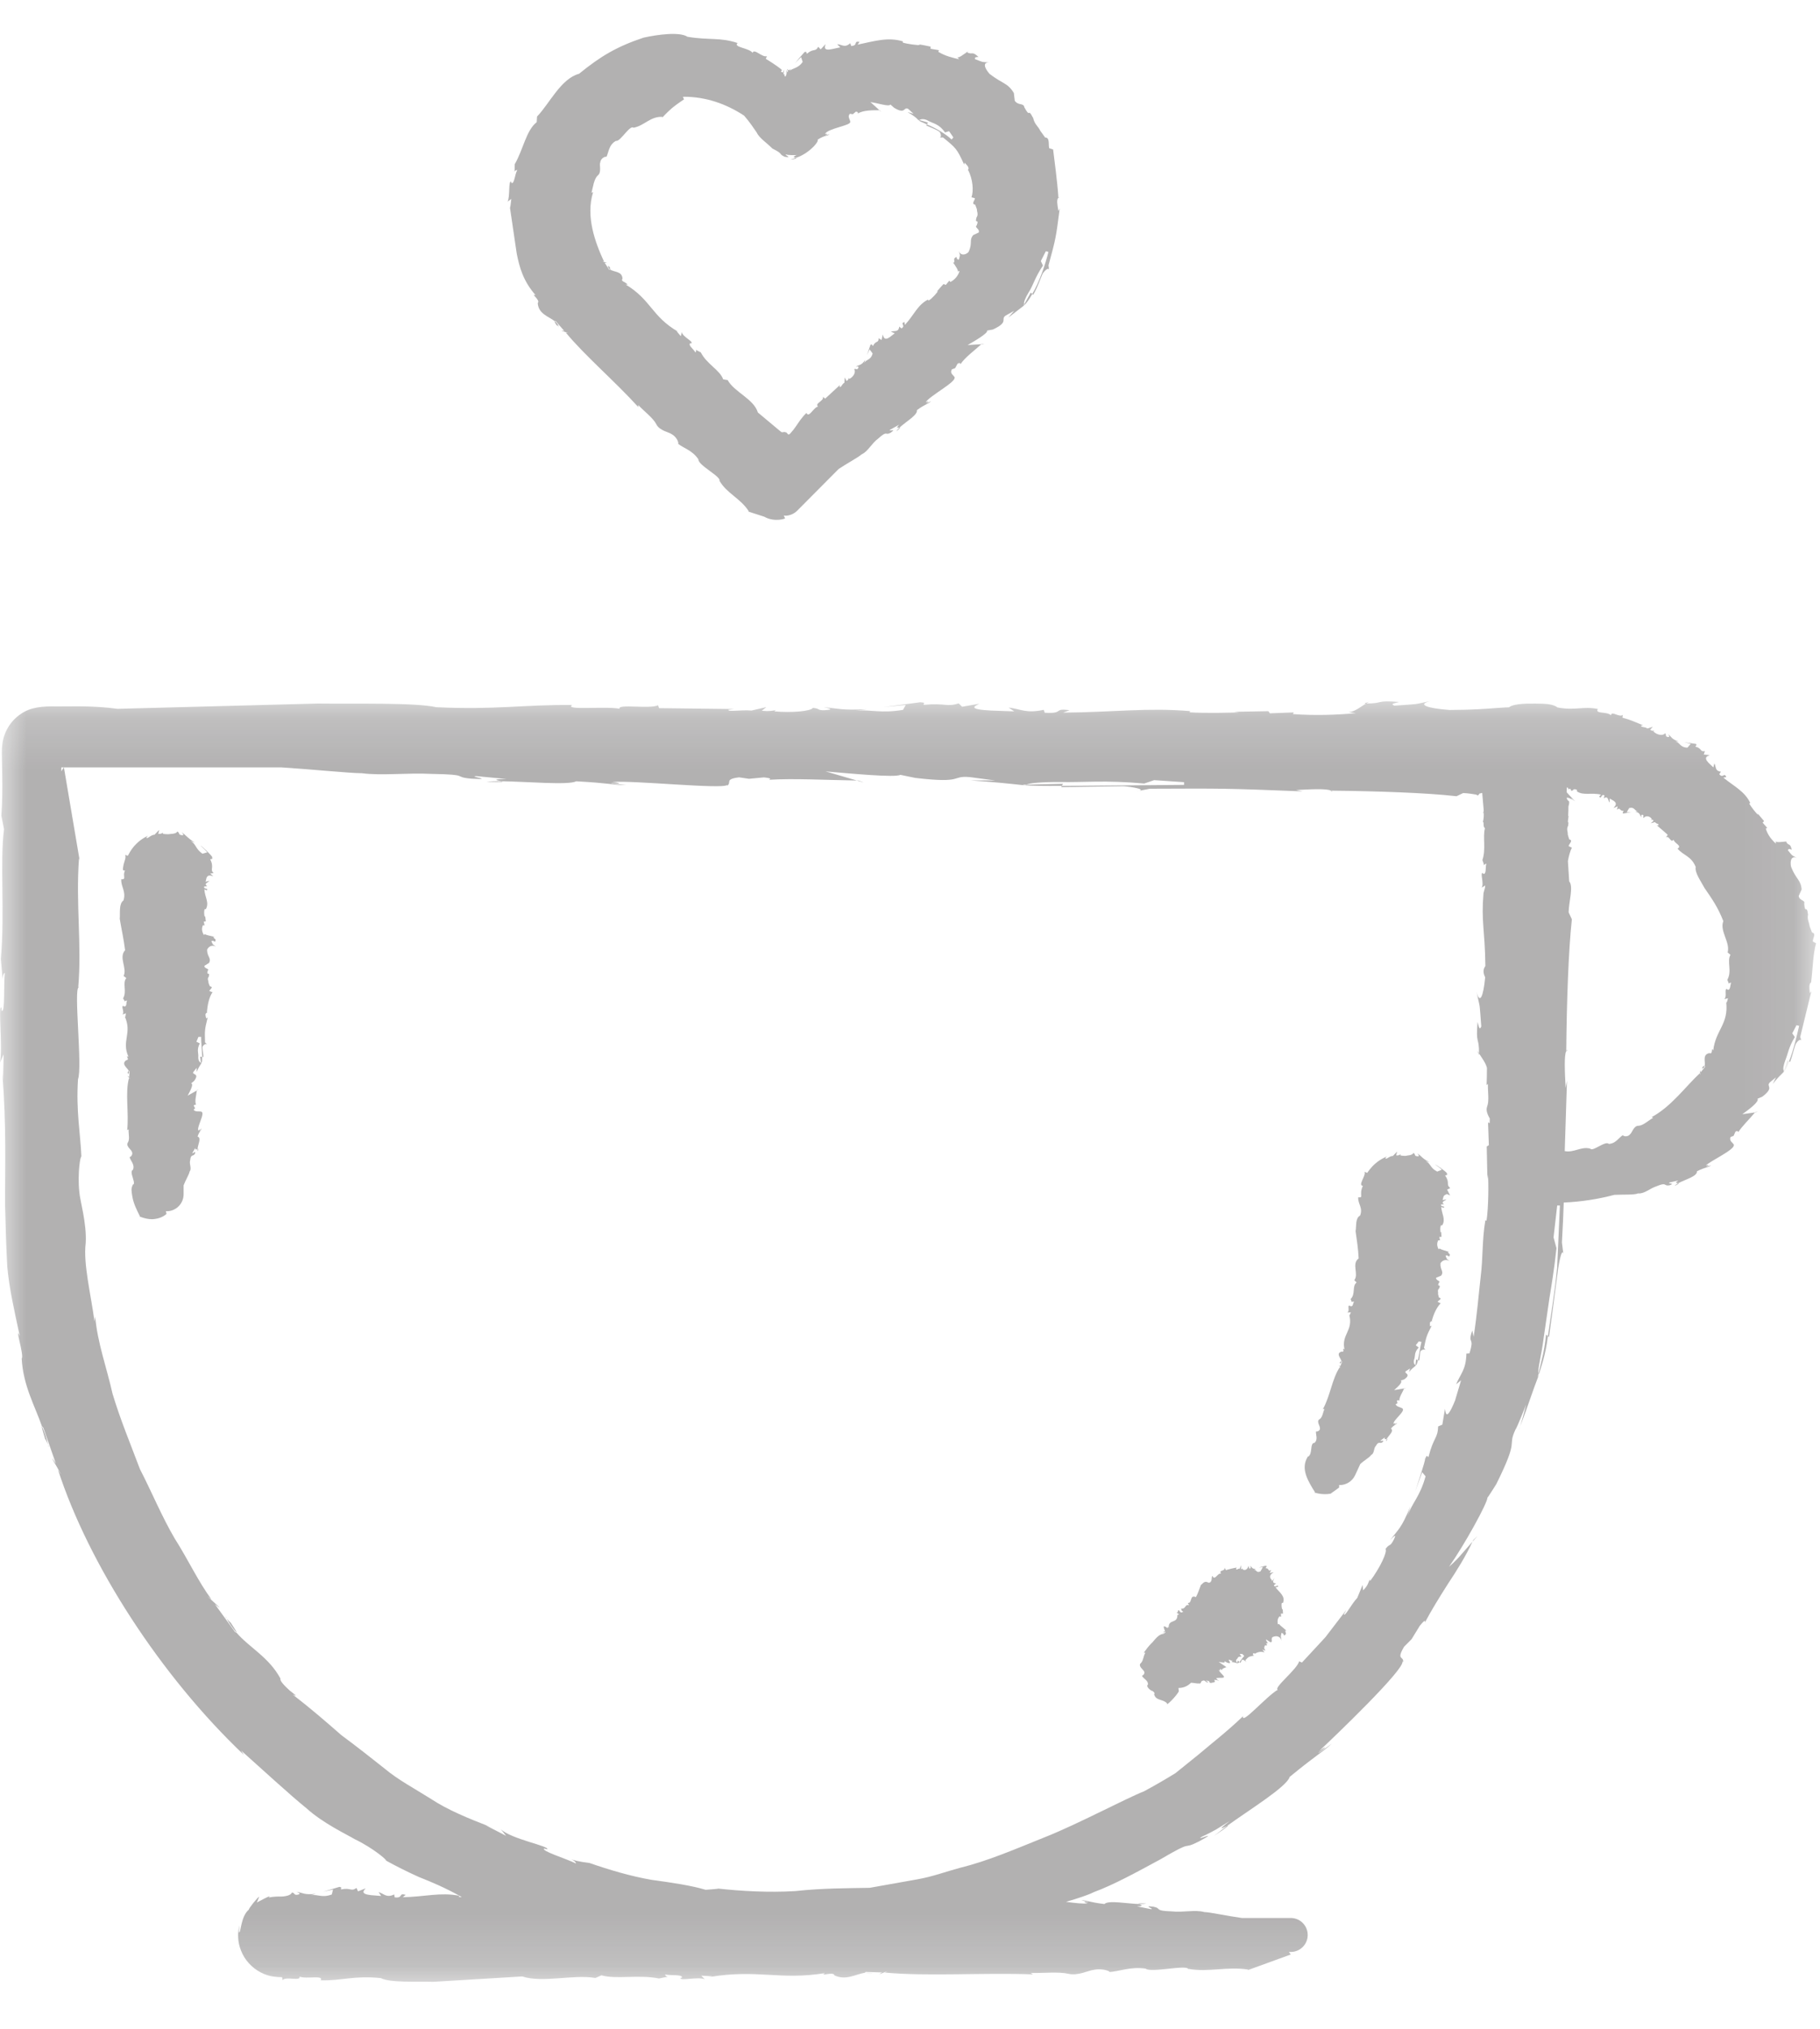<?xml version="1.0" encoding="UTF-8" standalone="no"?>
<svg width="35px" height="39px" viewBox="0 0 35 39" version="1.1" xmlns="http://www.w3.org/2000/svg" xmlns:xlink="http://www.w3.org/1999/xlink">
    <!-- Generator: Sketch 40.2 (33826) - http://www.bohemiancoding.com/sketch -->
    <title>Page 1</title>
    <desc>Created with Sketch.</desc>
    <defs>
        <polygon id="path-1" points="0.466 0.653 1.119 0.653 1.119 0.487 0.466 0.487 0.466 0.653"></polygon>
        <polygon id="path-3" points="0.307 0.653 0.961 0.653 0.961 0.473 0.307 0.473 0.307 0.653"></polygon>
        <polygon id="path-5" points="0.964 0.919 0.964 0.267 0.38 0.267 0.38 0.919 0.964 0.919"></polygon>
        <polygon id="path-7" points="0.311 1.018 0.311 0.365 0.214 0.365 0.214 1.018 0.311 1.018"></polygon>
        <polygon id="path-9" points="0.964 1.215 0.964 0.562 0.343 0.562 0.343 1.215 0.964 1.215"></polygon>
        <polygon id="path-11" points="0 0.182 0 24.805 34.925 24.805 34.925 0.182 8.85122223e-21 0.182"></polygon>
    </defs>
    <g id="Learn-Icons" stroke="none" stroke-width="1" fill="none" fill-rule="evenodd" opacity="0.35">
        <g transform="translate(-343, -100)" id="Page-1">
            <g transform="translate(343, 100)">
                <path d="M18.334,5.063 L18.338,5.058 C18.331,5.046 18.324,5.035 18.32,5.027 L18.334,5.063 Z" id="Fill-1" fill="#221F20"></path>
                <path d="M11.689,5.109 L11.693,5.112 C11.692,5.107 11.692,5.103 11.692,5.097 L11.689,5.109 Z" id="Fill-3" fill="#221F20"></path>
                <path d="M11.692,5.112 C11.694,5.143 11.708,5.166 11.733,5.181 C11.747,5.168 11.714,5.131 11.719,5.112 C11.726,5.137 11.701,5.118 11.692,5.112" id="Fill-5" fill="#221F20"></path>
                <path d="M18.597,3.279 C18.605,3.275 18.611,3.269 18.616,3.264 L18.615,3.261 L18.597,3.279 Z" id="Fill-7" fill="#221F20"></path>
                <path d="M17.846,2.358 C17.847,2.354 17.682,2.309 17.682,2.309 C17.681,2.312 17.676,2.314 17.675,2.318 C17.692,2.338 17.754,2.355 17.825,2.392 L17.846,2.358 Z" id="Fill-9" fill="#221F20"></path>
                <polygon id="Fill-11" fill="#221F20" points="16.92 2.119 16.912 2.119 16.947 2.155"></polygon>
                <path d="M15.307,3.033 C15.266,3.047 15.228,3.058 15.201,3.07 C15.324,3.054 15.325,3.035 15.307,3.033" id="Fill-13" fill="#221F20"></path>
                <path d="M18.583,1 C18.588,1.002 18.59,1.002 18.594,1.004 C18.608,0.997 18.62,0.99 18.629,0.985 L18.583,1 Z" id="Fill-15" fill="#221F20"></path>
                <path d="M10.751,6.28 C10.751,6.28 10.748,6.278 10.746,6.276 C10.747,6.282 10.749,6.286 10.753,6.295 L10.751,6.28 Z" id="Fill-17" fill="#221F20"></path>
                <path d="M10.745,6.276 C10.73,6.233 10.702,6.201 10.668,6.174 C10.652,6.189 10.709,6.246 10.711,6.27 C10.693,6.235 10.732,6.265 10.745,6.276" id="Fill-19" fill="#221F20"></path>
                <path d="M20.379,3.791 C20.369,3.792 20.361,3.796 20.355,3.801 L20.355,3.806 L20.379,3.791 Z" id="Fill-21" fill="#221F20"></path>
                <path d="M19.697,5.851 C19.699,5.855 19.699,5.861 19.702,5.863 C19.73,5.838 19.791,5.761 19.852,5.651 L19.822,5.625 L19.697,5.851 Z" id="Fill-23" fill="#221F20"></path>
                <g id="Group-27" transform="translate(9.143, 0.236)" fill="#221F20">
                    <path d="M5.167,1.987 C5.272,2.106 5.376,2.263 5.407,2.308 C5.455,2.416 5.605,2.511 5.71,2.619 C5.937,2.731 5.818,2.718 5.948,2.778 C6.122,2.808 5.912,2.733 5.982,2.733 C5.98,2.748 6.186,2.751 6.185,2.741 C6.074,2.79 6.138,2.789 6.164,2.797 C6.28,2.764 6.413,2.675 6.506,2.579 C6.555,2.528 6.593,2.474 6.582,2.447 C6.734,2.355 6.753,2.387 6.81,2.345 C6.782,2.347 6.739,2.367 6.728,2.355 C6.8,2.34 6.747,2.328 6.721,2.34 C6.78,2.229 7.224,2.178 7.206,2.107 L7.211,2.122 C7.208,2.054 7.147,2.01 7.201,1.951 L7.257,1.96 L7.317,1.91 C7.37,1.915 7.352,1.939 7.354,1.946 C7.458,1.882 7.629,1.883 7.769,1.883 C7.769,1.883 7.597,1.724 7.594,1.727 C7.731,1.742 7.954,1.823 7.98,1.773 L8.052,1.836 C8.279,1.974 8.228,1.809 8.322,1.857 L8.425,1.951 L8.309,1.919 C8.417,1.983 8.459,2.008 8.529,2.083 L8.531,2.081 C8.526,2.077 8.524,2.073 8.524,2.069 L8.539,2.073 C8.562,2.05 8.631,2.042 8.704,2.084 C8.804,2.141 8.917,2.144 9.03,2.31 L9.107,2.286 C9.11,2.283 9.191,2.407 9.191,2.407 L9.156,2.446 C9.061,2.349 8.841,2.218 8.681,2.156 L8.669,2.176 C8.761,2.215 8.869,2.257 8.924,2.296 C8.947,2.322 8.978,2.417 8.912,2.41 L8.99,2.405 C9.243,2.611 9.258,2.62 9.399,2.929 L9.406,2.89 C9.453,2.939 9.505,2.989 9.473,3.027 C9.565,3.209 9.584,3.425 9.54,3.557 L9.605,3.574 C9.607,3.617 9.527,3.685 9.611,3.698 L9.643,3.785 C9.643,3.842 9.676,3.878 9.639,3.941 L9.639,3.941 L9.638,3.941 L9.63,3.953 L9.635,3.953 C9.595,4.075 9.695,3.957 9.639,4.098 C9.589,4.137 9.706,4.163 9.678,4.234 L9.574,4.282 C9.486,4.386 9.568,4.436 9.481,4.611 C9.41,4.679 9.322,4.671 9.295,4.589 C9.324,4.697 9.324,4.647 9.296,4.757 C9.259,4.751 9.26,4.737 9.248,4.702 C9.164,4.754 9.239,4.765 9.194,4.822 C9.23,4.876 9.29,4.96 9.276,4.983 L9.311,4.972 C9.284,5.059 9.226,5.138 9.133,5.185 L9.114,5.158 L9.045,5.241 C9.045,5.241 9.002,5.225 9.005,5.222 C8.977,5.246 8.871,5.372 8.871,5.372 L8.896,5.363 C8.87,5.396 8.785,5.502 8.715,5.542 L8.701,5.524 C8.497,5.63 8.434,5.823 8.258,6.01 L8.25,5.954 C8.156,5.984 8.283,6.02 8.193,6.078 L8.15,6.042 C8.138,6.159 8.055,6.115 7.991,6.14 L8.064,6.171 L7.968,6.245 C7.859,6.32 7.846,6.236 7.833,6.195 L7.81,6.3 L7.752,6.266 C7.759,6.365 7.697,6.303 7.646,6.413 C7.622,6.403 7.632,6.372 7.597,6.392 L7.529,6.59 L7.58,6.481 L7.638,6.558 C7.605,6.692 7.518,6.664 7.477,6.743 L7.498,6.681 C7.417,6.796 7.383,6.772 7.313,6.813 C7.343,6.808 7.387,6.8 7.356,6.848 C7.332,6.881 7.317,6.841 7.283,6.861 C7.321,6.912 7.275,7.006 7.191,7.048 C7.185,7.041 7.18,7.034 7.18,7.025 C7.171,7.049 7.174,7.069 7.136,7.087 L7.102,7.02 L7.095,7.122 C7.046,7.144 7.029,7.233 7.001,7.195 L7.011,7.164 L6.726,7.427 L6.682,7.392 C6.71,7.473 6.512,7.52 6.59,7.579 C6.501,7.594 6.413,7.809 6.366,7.702 C6.274,7.789 6.221,7.876 6.161,7.963 C6.13,8.007 6.097,8.051 6.056,8.095 C6.044,8.111 6.033,8.116 6.015,8.116 C5.971,8.065 5.967,8.066 5.956,8.077 C5.952,8.073 5.948,8.07 5.944,8.063 C5.937,8.069 5.927,8.072 5.915,8.073 C5.89,8.061 5.919,8.103 5.833,8.029 C5.7,7.917 5.572,7.811 5.431,7.693 C5.354,7.433 4.979,7.303 4.85,7.07 L4.764,7.056 C4.702,6.877 4.447,6.763 4.334,6.538 C4.277,6.512 4.25,6.495 4.239,6.486 C4.245,6.496 4.25,6.514 4.231,6.541 C4.199,6.476 4.08,6.399 4.133,6.36 L4.15,6.367 C4.204,6.329 3.983,6.242 3.969,6.148 L3.949,6.227 L3.866,6.127 L3.9,6.142 C3.388,5.848 3.381,5.527 2.887,5.232 C2.954,5.245 2.919,5.221 2.865,5.187 C2.836,5.174 2.802,5.155 2.828,5.123 C2.821,4.973 2.67,5 2.589,4.944 C2.586,4.947 2.582,4.95 2.573,4.95 L2.486,4.816 C2.625,4.835 2.351,4.771 2.473,4.793 C2.303,4.427 2.117,3.925 2.263,3.457 L2.232,3.471 C2.262,3.357 2.279,3.203 2.354,3.136 C2.431,3.075 2.378,2.927 2.399,2.894 C2.41,2.778 2.545,2.758 2.514,2.79 C2.565,2.697 2.559,2.551 2.702,2.472 C2.788,2.496 2.98,2.137 3.047,2.226 L3.044,2.218 C3.243,2.184 3.369,1.995 3.597,2.011 C3.597,2.011 3.595,2.02 3.59,2.028 C3.59,2.028 3.676,1.932 3.782,1.84 C3.887,1.754 4.012,1.674 4.012,1.674 C4.012,1.674 4.003,1.653 3.99,1.627 C3.998,1.627 4.005,1.624 4.012,1.624 C4.428,1.624 4.819,1.758 5.167,1.987 L5.167,1.987 Z M0.669,3.762 L0.658,3.715 C0.757,4.388 0.758,4.395 0.793,4.632 C0.844,4.895 0.917,5.167 1.157,5.438 C1.044,5.395 1.26,5.538 1.198,5.588 C1.209,5.8 1.412,5.848 1.524,5.938 C1.527,5.935 1.532,5.934 1.542,5.936 L1.708,6.125 C1.527,6.095 1.899,6.189 1.738,6.157 C2.094,6.591 2.683,7.094 3.132,7.589 L3.13,7.549 C3.246,7.673 3.419,7.8 3.48,7.922 C3.54,8.044 3.728,8.074 3.766,8.106 C3.899,8.174 3.924,8.331 3.885,8.285 C4.001,8.383 4.169,8.416 4.288,8.594 C4.276,8.708 4.755,8.939 4.689,9.014 L4.696,9.01 C4.835,9.25 5.1,9.345 5.259,9.596 C5.259,9.596 5.25,9.597 5.238,9.595 C5.238,9.595 5.396,9.646 5.555,9.697 C5.748,9.809 5.974,9.732 5.954,9.727 C5.954,9.727 5.942,9.705 5.929,9.672 C5.938,9.673 5.946,9.678 5.956,9.678 C6.042,9.678 6.125,9.643 6.187,9.582 L6.984,8.78 C7.145,8.671 7.368,8.554 7.425,8.499 C7.549,8.445 7.616,8.289 7.745,8.195 C7.931,8.026 7.874,8.146 7.987,8.081 C8.116,7.987 7.932,8.071 7.975,8.025 L8.147,7.929 C8.073,8.01 8.132,7.985 8.157,7.982 C8.277,7.871 8.51,7.739 8.49,7.648 C8.671,7.518 8.694,7.54 8.763,7.476 C8.731,7.488 8.678,7.523 8.666,7.513 C8.753,7.475 8.689,7.477 8.659,7.497 C8.729,7.377 9.253,7.103 9.211,7.022 L9.223,7.033 C9.199,6.966 9.119,6.958 9.16,6.865 L9.225,6.841 L9.272,6.755 C9.331,6.725 9.322,6.759 9.328,6.764 C9.415,6.634 9.591,6.507 9.729,6.381 L9.465,6.397 C9.602,6.319 9.87,6.162 9.838,6.119 L9.952,6.098 C10.276,5.948 10.084,5.899 10.201,5.828 L10.359,5.739 L10.248,5.869 C10.359,5.784 10.425,5.733 10.559,5.63 L10.559,5.627 C10.551,5.634 10.545,5.637 10.541,5.636 L10.553,5.615 C10.538,5.578 10.574,5.494 10.636,5.389 C10.732,5.241 10.754,5.106 10.914,4.869 L10.873,4.782 L10.969,4.594 L11.019,4.606 C10.971,4.808 10.849,5.185 10.708,5.414 L10.726,5.431 C10.809,5.293 10.865,5.117 10.909,5.022 C10.937,4.979 11.036,4.872 11.034,4.976 L11.021,4.863 C11.163,4.341 11.163,4.338 11.236,3.771 L11.212,3.821 C11.191,3.709 11.171,3.6 11.211,3.565 C11.188,3.226 11.137,2.872 11.109,2.637 L11.034,2.613 C11.016,2.542 11.049,2.404 10.956,2.408 L10.864,2.28 C10.821,2.19 10.757,2.158 10.728,2.043 L10.728,2.043 L10.728,2.042 L10.723,2.02 L10.72,2.024 C10.617,1.821 10.679,2.054 10.556,1.827 C10.54,1.736 10.444,1.8 10.372,1.702 L10.354,1.551 C10.231,1.352 10.143,1.382 9.887,1.184 C9.782,1.065 9.755,0.958 9.882,0.965 C9.713,0.95 9.796,0.972 9.609,0.902 C9.601,0.858 9.621,0.863 9.674,0.859 C9.542,0.735 9.567,0.828 9.45,0.768 C9.387,0.807 9.306,0.879 9.267,0.865 L9.303,0.904 C9.171,0.872 9.033,0.842 8.9,0.759 L8.915,0.731 C8.916,0.727 8.753,0.702 8.753,0.702 L8.753,0.66 C8.753,0.66 8.523,0.611 8.522,0.618 L8.552,0.633 C8.496,0.631 8.317,0.614 8.217,0.582 L8.222,0.56 C7.934,0.472 7.682,0.553 7.35,0.622 L7.387,0.569 C7.262,0.545 7.367,0.641 7.226,0.648 L7.208,0.594 C7.103,0.692 7.049,0.618 6.956,0.614 L7.016,0.674 L6.857,0.708 C6.683,0.746 6.721,0.66 6.733,0.613 L6.639,0.713 L6.592,0.663 C6.539,0.769 6.502,0.687 6.376,0.796 C6.353,0.78 6.383,0.749 6.329,0.765 C6.329,0.765 6.282,0.817 6.236,0.87 C6.192,0.923 6.149,0.977 6.149,0.977 L6.262,0.861 L6.293,0.953 C6.206,1.086 6.075,1.077 6.054,1.125 C6.054,1.125 6.057,1.114 6.053,1.109 C6.057,1.097 6.073,1.077 6.073,1.077 C6.012,1.148 6.017,1.096 5.989,1.091 C5.998,1.107 6.017,1.124 6.006,1.149 C5.997,1.163 5.992,1.118 5.982,1.113 C5.992,1.169 5.978,1.223 5.956,1.238 C5.95,1.231 5.945,1.222 5.941,1.21 C5.942,1.2 5.943,1.19 5.944,1.183 C5.938,1.191 5.932,1.207 5.924,1.179 L5.939,1.103 L5.91,1.163 C5.904,1.133 5.863,1.167 5.884,1.123 L5.897,1.115 C5.897,1.115 5.892,1.11 5.884,1.101 C5.88,1.096 5.876,1.09 5.805,1.039 C5.698,0.963 5.584,0.895 5.584,0.895 L5.605,0.842 C5.524,0.881 5.356,0.684 5.331,0.78 C5.261,0.684 4.95,0.674 5.041,0.591 C4.7,0.477 4.495,0.541 4.078,0.471 C3.927,0.371 3.502,0.428 3.232,0.488 C2.716,0.661 2.41,0.843 1.993,1.182 C1.642,1.277 1.424,1.757 1.185,2.004 L1.178,2.113 C0.977,2.267 0.921,2.634 0.756,2.921 C0.757,3.004 0.754,3.047 0.75,3.065 C0.757,3.051 0.772,3.032 0.805,3.033 C0.755,3.116 0.751,3.305 0.692,3.281 L0.688,3.256 C0.628,3.233 0.67,3.541 0.618,3.64 L0.69,3.588 L0.669,3.762 Z" id="Fill-25"></path>
                </g>
                <polygon id="Fill-28" fill="#221F20" points="18.881 6.61 18.873 6.618 18.931 6.614"></polygon>
                <path d="M17.3,8.218 C17.272,8.244 17.25,8.269 17.239,8.292 C17.32,8.223 17.319,8.215 17.3,8.218" id="Fill-30" fill="#221F20"></path>
                <g id="Group-34" transform="translate(16.328, 37.445)">
                    <mask id="mask-2" fill="white">
                        <use xlink:href="#path-1"></use>
                    </mask>
                    <g id="Clip-33"></g>
                    <path d="M0.476,0.487 C0.476,0.487 0.47,0.488 0.466,0.489 C0.474,0.491 0.479,0.493 0.489,0.497 L0.476,0.487 Z" id="Fill-32" fill="#221F20" mask="url(#mask-2)"></path>
                </g>
                <g id="Group-37" transform="translate(16.328, 37.445)">
                    <mask id="mask-4" fill="white">
                        <use xlink:href="#path-3"></use>
                    </mask>
                    <g id="Clip-36"></g>
                    <path d="M0.466,0.488 C0.413,0.471 0.361,0.47 0.307,0.477 C0.308,0.498 0.409,0.494 0.432,0.509 C0.384,0.5 0.445,0.491 0.466,0.488" id="Fill-35" fill="#221F20" mask="url(#mask-4)"></path>
                </g>
                <path d="M21.906,36.602 C21.961,36.603 22.008,36.601 22.042,36.593 C21.892,36.584 21.885,36.591 21.906,36.602" id="Fill-38" fill="#221F20"></path>
                <path d="M28.444,20.28 L28.444,20.252 C28.431,20.231 28.419,20.212 28.41,20.194 L28.444,20.28 Z" id="Fill-40" fill="#221F20"></path>
                <path d="M28.525,15.64 C28.527,15.629 28.527,15.622 28.529,15.612 C28.521,15.614 28.513,15.609 28.525,15.64" id="Fill-42" fill="#221F20"></path>
                <path d="M4.345,31.096 C4.345,31.096 4.352,31.105 4.358,31.111 C4.35,31.097 4.345,31.085 4.335,31.068 L4.345,31.096 Z" id="Fill-44" fill="#221F20"></path>
                <path d="M4.358,31.112 C4.409,31.21 4.474,31.299 4.547,31.383 C4.563,31.37 4.435,31.204 4.417,31.155 C4.469,31.241 4.386,31.145 4.358,31.112" id="Fill-46" fill="#221F20"></path>
                <path d="M25.62,15.223 C25.618,15.213 25.609,15.205 25.597,15.199 C25.592,15.199 25.585,15.198 25.585,15.198 L25.62,15.223 Z" id="Fill-48" fill="#221F20"></path>
                <path d="M20.421,15.107 L20.442,15.068 L19.736,15.085 C19.731,15.088 19.717,15.092 19.716,15.096 C19.817,15.106 20.082,15.109 20.421,15.107" id="Fill-50" fill="#221F20"></path>
                <path d="M1.565,22.236 C1.566,22.251 1.568,22.265 1.568,22.279 C1.568,22.255 1.567,22.242 1.565,22.236" id="Fill-52" fill="#221F20"></path>
                <polygon id="Fill-54" fill="#221F20" points="16.513 15.005 16.478 15.004 16.611 15.043"></polygon>
                <path d="M9.648,15.018 C9.531,15.017 9.429,15.019 9.356,15.028 C9.678,15.036 9.693,15.029 9.648,15.018" id="Fill-56" fill="#221F20"></path>
                <path d="M26.24,13.523 L26.269,13.523 C26.291,13.51 26.311,13.498 26.331,13.49 L26.24,13.523 Z" id="Fill-58" fill="#221F20"></path>
                <path d="M30.165,15.679 C30.164,15.691 30.163,15.698 30.162,15.709 C30.17,15.707 30.178,15.712 30.165,15.679" id="Fill-60" fill="#221F20"></path>
                <path d="M0.933,27.791 C0.933,27.791 0.927,27.779 0.924,27.771 C0.927,27.788 0.931,27.803 0.935,27.824 L0.933,27.791 Z" id="Fill-62" fill="#221F20"></path>
                <path d="M0.924,27.771 C0.899,27.651 0.858,27.536 0.808,27.422 C0.789,27.429 0.872,27.648 0.877,27.704 C0.848,27.597 0.905,27.727 0.924,27.771" id="Fill-64" fill="#221F20"></path>
                <path d="M30.144,20.18 C30.135,20.182 30.127,20.191 30.12,20.204 C30.12,20.209 30.12,20.216 30.12,20.216 L30.144,20.18 Z" id="Fill-66" fill="#221F20"></path>
                <path d="M29.675,26.029 C29.632,26.213 29.589,26.398 29.589,26.398 C29.591,26.404 29.59,26.419 29.594,26.421 C29.622,26.318 29.727,26.047 29.767,25.684 L29.732,25.655 C29.732,25.655 29.715,25.844 29.675,26.029" id="Fill-68" fill="#221F20"></path>
                <path d="M29.235,27.416 C29.225,27.443 29.219,27.462 29.208,27.49 C29.211,27.49 29.221,27.461 29.235,27.416" id="Fill-70" fill="#221F20"></path>
                <path d="M7.422,35.765 C7.408,35.758 7.394,35.751 7.381,35.744 C7.403,35.757 7.415,35.764 7.422,35.765" id="Fill-72" fill="#221F20"></path>
                <polygon id="Fill-74" fill="#221F20" points="28.334 29.603 28.317 29.636 28.413 29.526"></polygon>
                <path d="M23.596,35.1 C23.505,35.171 23.435,35.224 23.349,35.29 C23.636,35.1 23.64,35.078 23.596,35.1" id="Fill-76" fill="#221F20"></path>
                <path d="M27.849,24.056 L27.849,24.061 C27.861,24.065 27.872,24.069 27.881,24.072 L27.849,24.056 Z" id="Fill-78" fill="#221F20"></path>
                <polygon id="Fill-80" fill="#221F20" points="25.773 26.215 25.773 26.212 25.763 26.216"></polygon>
                <path d="M25.773,26.212 C25.794,26.202 25.801,26.187 25.798,26.169 C25.778,26.163 25.772,26.194 25.756,26.196 C25.769,26.185 25.772,26.206 25.773,26.212" id="Fill-82" fill="#221F20"></path>
                <path d="M27.558,25.4 C27.548,25.398 27.54,25.398 27.533,25.399 L27.533,25.401 L27.558,25.4 Z" id="Fill-84" fill="#221F20"></path>
                <path d="M27.22,26.241 L27.229,26.247 C27.244,26.235 27.257,26.197 27.269,26.147 L27.232,26.134 L27.22,26.241 Z" id="Fill-86" fill="#221F20"></path>
                <path d="M25.269,28.688 C25.269,28.688 25.413,28.744 25.588,28.714 C25.67,28.655 25.752,28.596 25.752,28.596 L25.753,28.545 C25.756,28.545 25.76,28.548 25.763,28.548 C25.883,28.548 25.999,28.481 26.056,28.366 C26.092,28.293 26.124,28.218 26.158,28.145 C26.226,28.079 26.352,28.006 26.367,27.97 C26.437,27.938 26.408,27.848 26.46,27.793 C26.516,27.693 26.535,27.763 26.588,27.723 C26.638,27.665 26.54,27.718 26.549,27.691 L26.632,27.632 C26.617,27.68 26.65,27.664 26.668,27.661 C26.702,27.595 26.815,27.512 26.749,27.461 C26.819,27.38 26.849,27.391 26.868,27.351 C26.849,27.361 26.827,27.383 26.812,27.378 C26.859,27.351 26.811,27.356 26.798,27.369 C26.789,27.3 27.045,27.116 26.966,27.075 L26.981,27.08 C26.925,27.045 26.858,27.046 26.839,26.994 L26.875,26.976 L26.863,26.926 C26.892,26.906 26.903,26.924 26.911,26.927 C26.907,26.851 26.971,26.77 27.003,26.69 L26.81,26.723 C26.87,26.668 26.986,26.569 26.937,26.539 L27.006,26.515 C27.156,26.408 26.987,26.404 27.035,26.359 L27.116,26.307 L27.096,26.375 C27.147,26.315 27.175,26.293 27.231,26.248 L27.229,26.247 C27.225,26.25 27.222,26.252 27.218,26.251 L27.22,26.241 C27.191,26.224 27.18,26.182 27.195,26.134 C27.222,26.065 27.19,25.999 27.283,25.904 L27.226,25.86 L27.285,25.785 L27.336,25.796 C27.313,25.879 27.293,26.039 27.269,26.147 L27.291,26.155 C27.307,26.092 27.303,26.014 27.318,25.973 C27.333,25.956 27.399,25.916 27.424,25.962 L27.384,25.911 C27.43,25.697 27.425,25.695 27.532,25.484 L27.502,25.498 C27.496,25.451 27.489,25.404 27.533,25.399 C27.566,25.266 27.627,25.133 27.705,25.054 L27.647,25.025 C27.655,24.997 27.754,24.967 27.671,24.941 L27.654,24.875 C27.664,24.836 27.634,24.808 27.675,24.768 L27.675,24.768 L27.675,24.767 L27.684,24.76 L27.679,24.76 C27.717,24.674 27.624,24.753 27.672,24.656 C27.72,24.629 27.599,24.61 27.619,24.562 L27.713,24.523 C27.776,24.439 27.69,24.413 27.702,24.283 C27.739,24.223 27.818,24.199 27.88,24.248 C27.805,24.182 27.83,24.217 27.799,24.136 C27.834,24.128 27.839,24.136 27.867,24.156 C27.913,24.091 27.842,24.112 27.849,24.06 C27.788,24.04 27.689,24.015 27.687,23.998 L27.666,24.016 C27.636,23.96 27.625,23.901 27.66,23.841 L27.692,23.845 L27.68,23.777 L27.721,23.776 L27.715,23.68 L27.704,23.693 C27.699,23.67 27.689,23.595 27.711,23.554 L27.734,23.556 C27.808,23.439 27.723,23.332 27.716,23.201 L27.762,23.219 C27.807,23.174 27.691,23.206 27.715,23.152 L27.771,23.15 C27.698,23.101 27.788,23.088 27.816,23.055 L27.742,23.07 L27.758,23.008 C27.771,22.97 27.794,22.973 27.82,22.954 C27.845,22.956 27.871,22.978 27.89,22.978 C27.892,23.001 27.83,22.862 27.828,22.87 L27.889,22.838 C27.799,22.762 27.891,22.74 27.792,22.6 C27.809,22.578 27.84,22.61 27.825,22.554 C27.832,22.54 27.605,22.375 27.601,22.388 C27.602,22.384 27.73,22.481 27.728,22.485 L27.639,22.522 C27.498,22.451 27.518,22.365 27.415,22.322 L27.49,22.343 C27.336,22.26 27.345,22.229 27.255,22.171 C27.28,22.199 27.313,22.239 27.243,22.226 C27.193,22.216 27.227,22.187 27.18,22.163 C27.17,22.193 27.126,22.207 27.067,22.213 C27.033,22.217 27.039,22.221 27.022,22.22 C26.973,22.218 26.963,22.217 26.93,22.211 C26.931,22.202 26.932,22.193 26.939,22.187 C26.912,22.199 26.9,22.217 26.85,22.21 L26.868,22.136 L26.786,22.222 C26.717,22.219 26.655,22.306 26.642,22.26 L26.67,22.232 C26.67,22.232 26.553,22.277 26.458,22.36 C26.361,22.438 26.293,22.547 26.293,22.547 L26.241,22.525 C26.275,22.598 26.106,22.787 26.209,22.796 C26.128,22.971 26.233,23.029 26.12,23.016 C26.109,23.142 26.216,23.214 26.156,23.367 C26.06,23.418 26.087,23.57 26.069,23.668 C26.096,23.863 26.118,23.991 26.128,24.191 C25.986,24.295 26.136,24.493 26.044,24.61 L26.089,24.653 C25.995,24.725 26.075,24.87 25.973,24.974 C25.99,25.007 25.994,25.024 25.994,25.03 C25.998,25.026 26.009,25.019 26.041,25.022 C26.013,25.052 26.028,25.126 25.965,25.108 L25.96,25.099 C25.897,25.081 25.97,25.206 25.906,25.232 L25.979,25.226 L25.953,25.287 L25.944,25.267 C26.035,25.578 25.789,25.65 25.856,25.941 C25.792,25.887 25.88,26.002 25.799,25.983 C25.681,26.018 25.788,26.108 25.798,26.169 C25.802,26.171 25.806,26.172 25.811,26.177 L25.773,26.266 C25.69,26.18 25.836,26.359 25.766,26.281 C25.618,26.497 25.584,26.83 25.441,27.087 L25.471,27.086 C25.439,27.152 25.434,27.25 25.373,27.284 C25.312,27.319 25.387,27.421 25.382,27.443 C25.4,27.518 25.294,27.53 25.309,27.509 C25.295,27.572 25.356,27.67 25.277,27.738 C25.23,27.733 25.222,27.8 25.215,27.864 C25.211,27.895 25.205,27.929 25.2,27.944 C25.183,27.983 25.166,28.005 25.142,27.999 L25.149,28.004 C25.002,28.237 25.161,28.479 25.289,28.688 C25.289,28.688 25.28,28.69 25.269,28.688" id="Fill-88" fill="#221F20"></path>
                <polygon id="Fill-90" fill="#221F20" points="27.006 26.685 27.004 26.69 27.046 26.683"></polygon>
                <path d="M26.667,27.661 C26.66,27.677 26.656,27.692 26.659,27.705 C26.686,27.664 26.681,27.659 26.667,27.661" id="Fill-92" fill="#221F20"></path>
                <path d="M4.106,18.001 L4.106,18.006 C4.119,18.009 4.131,18.013 4.139,18.015 L4.106,18.001 Z" id="Fill-94" fill="#221F20"></path>
                <polygon id="Fill-96" fill="#221F20" points="2.468 20.647 2.467 20.643 2.459 20.651"></polygon>
                <path d="M2.467,20.643 C2.485,20.625 2.486,20.606 2.478,20.587 C2.458,20.588 2.461,20.623 2.446,20.631 C2.455,20.615 2.465,20.636 2.467,20.643" id="Fill-98" fill="#221F20"></path>
                <path d="M4.004,19.465 C3.994,19.465 3.986,19.467 3.979,19.469 L3.979,19.471 L4.004,19.465 Z" id="Fill-100" fill="#221F20"></path>
                <path d="M3.865,20.429 L3.876,20.432 C3.887,20.416 3.889,20.372 3.888,20.317 L3.849,20.313 L3.865,20.429 Z" id="Fill-102" fill="#221F20"></path>
                <path d="M2.303,17.664 C2.341,17.89 2.376,18.035 2.406,18.266 C2.277,18.405 2.45,18.612 2.377,18.761 L2.429,18.802 C2.347,18.902 2.447,19.053 2.367,19.193 C2.39,19.227 2.397,19.244 2.399,19.252 C2.401,19.246 2.411,19.236 2.443,19.233 C2.42,19.273 2.449,19.354 2.384,19.348 L2.377,19.338 C2.313,19.332 2.408,19.458 2.352,19.503 L2.421,19.479 L2.409,19.554 L2.396,19.533 C2.55,19.861 2.33,20.009 2.471,20.315 C2.395,20.275 2.51,20.376 2.428,20.38 C2.323,20.458 2.45,20.524 2.478,20.588 C2.482,20.588 2.487,20.588 2.493,20.592 L2.484,20.703 C2.379,20.637 2.571,20.783 2.481,20.722 C2.403,21.011 2.482,21.389 2.446,21.724 L2.473,21.71 C2.468,21.795 2.501,21.9 2.458,21.965 C2.415,22.03 2.527,22.106 2.531,22.131 C2.577,22.201 2.485,22.266 2.49,22.235 C2.503,22.311 2.599,22.382 2.557,22.487 C2.468,22.523 2.644,22.773 2.544,22.776 L2.553,22.778 C2.518,22.853 2.528,22.891 2.544,22.996 C2.566,23.131 2.625,23.25 2.691,23.382 C2.691,23.382 2.682,23.383 2.671,23.379 C2.671,23.379 2.832,23.455 2.974,23.433 C3.122,23.418 3.209,23.331 3.202,23.333 C3.202,23.333 3.197,23.312 3.19,23.281 C3.196,23.281 3.199,23.284 3.205,23.284 C3.385,23.284 3.531,23.138 3.531,22.957 L3.531,22.786 C3.567,22.689 3.643,22.564 3.645,22.523 C3.695,22.46 3.633,22.382 3.657,22.303 C3.67,22.177 3.715,22.24 3.749,22.177 C3.774,22.098 3.703,22.193 3.7,22.162 L3.755,22.068 C3.76,22.122 3.783,22.092 3.799,22.083 C3.806,22.001 3.878,21.872 3.799,21.848 C3.837,21.737 3.868,21.737 3.872,21.69 C3.858,21.706 3.845,21.737 3.829,21.737 C3.864,21.694 3.821,21.716 3.813,21.735 C3.779,21.667 3.956,21.386 3.87,21.372 L3.885,21.372 C3.821,21.356 3.759,21.381 3.723,21.334 L3.752,21.303 L3.725,21.256 C3.745,21.224 3.762,21.24 3.77,21.24 C3.74,21.163 3.776,21.056 3.785,20.963 L3.609,21.062 C3.649,20.983 3.732,20.842 3.676,20.826 L3.734,20.778 C3.847,20.622 3.685,20.669 3.719,20.606 L3.783,20.527 L3.783,20.606 C3.815,20.527 3.836,20.496 3.878,20.433 L3.876,20.432 C3.873,20.436 3.87,20.44 3.866,20.44 L3.865,20.429 C3.833,20.419 3.811,20.378 3.813,20.323 C3.822,20.244 3.775,20.183 3.843,20.057 L3.777,20.026 L3.816,19.932 L3.868,19.932 C3.866,20.024 3.885,20.198 3.888,20.317 L3.912,20.319 C3.912,20.248 3.889,20.168 3.894,20.122 C3.904,20.099 3.958,20.041 3.994,20.083 L3.943,20.039 C3.937,19.804 3.934,19.803 3.994,19.558 L3.967,19.579 C3.952,19.53 3.937,19.482 3.979,19.468 C3.988,19.321 4.021,19.169 4.087,19.073 L4.026,19.052 C4.029,19.021 4.122,18.974 4.035,18.959 L4.009,18.892 C4.013,18.85 3.978,18.824 4.013,18.776 L4.013,18.776 L4.013,18.776 L4.021,18.766 L4.016,18.767 C4.043,18.67 3.96,18.768 3.996,18.657 C4.039,18.622 3.918,18.619 3.932,18.565 L4.02,18.511 C4.071,18.414 3.982,18.397 3.982,18.256 C4.013,18.189 4.088,18.156 4.156,18.2 C4.075,18.139 4.103,18.172 4.064,18.091 C4.098,18.078 4.104,18.087 4.134,18.105 C4.173,18.033 4.104,18.06 4.106,18.005 C4.043,17.99 3.943,17.971 3.939,17.954 L3.92,17.975 C3.887,17.917 3.871,17.853 3.902,17.786 L3.934,17.789 L3.918,17.717 L3.958,17.712 L3.946,17.61 L3.935,17.624 C3.93,17.6 3.916,17.521 3.937,17.476 L3.959,17.477 C4.029,17.35 3.938,17.245 3.93,17.096 L3.976,17.116 C4.021,17.065 3.906,17.102 3.928,17.041 L3.985,17.038 C3.911,16.984 4,16.969 4.028,16.932 L3.954,16.95 L3.97,16.881 C3.994,16.804 4.063,16.834 4.101,16.845 L4.043,16.793 L4.109,16.783 C4.028,16.713 4.126,16.684 4.043,16.521 C4.061,16.499 4.09,16.54 4.08,16.477 C4.089,16.462 3.867,16.246 3.86,16.261 C3.862,16.257 3.99,16.381 3.986,16.385 L3.892,16.411 C3.752,16.311 3.774,16.225 3.665,16.167 L3.744,16.197 C3.584,16.091 3.589,16.065 3.492,15.997 C3.52,16.027 3.555,16.07 3.479,16.052 C3.424,16.038 3.461,16.01 3.41,15.984 C3.395,16.014 3.356,16.027 3.288,16.031 C3.245,16.033 3.25,16.038 3.233,16.037 C3.181,16.035 3.167,16.034 3.132,16.029 C3.132,16.02 3.134,16.01 3.142,16.005 C3.111,16.017 3.098,16.035 3.043,16.03 L3.062,15.955 C3.059,15.953 2.972,16.046 2.972,16.046 C2.895,16.048 2.829,16.143 2.815,16.098 L2.844,16.066 C2.844,16.066 2.717,16.123 2.62,16.223 C2.519,16.32 2.46,16.45 2.46,16.45 L2.405,16.435 C2.429,16.479 2.396,16.544 2.377,16.619 C2.355,16.73 2.358,16.736 2.405,16.735 C2.349,16.825 2.441,16.915 2.332,16.901 C2.323,17.049 2.428,17.129 2.375,17.309 C2.283,17.373 2.313,17.548 2.303,17.664" id="Fill-104" fill="#221F20"></path>
                <polygon id="Fill-106" fill="#221F20" points="3.785 20.957 3.785 20.963 3.823 20.942"></polygon>
                <path d="M3.799,22.082 C3.798,22.101 3.8,22.118 3.808,22.13 C3.817,22.077 3.81,22.075 3.799,22.082" id="Fill-108" fill="#221F20"></path>
                <path d="M24.728,31.33 C24.726,31.334 24.726,31.335 24.726,31.335 C24.735,31.345 24.743,31.353 24.75,31.36 L24.728,31.33 Z" id="Fill-110" fill="#221F20"></path>
                <path d="M22.382,31.378 L22.382,31.376 C22.382,31.376 22.378,31.375 22.374,31.373 L22.382,31.378 Z" id="Fill-112" fill="#221F20"></path>
                <path d="M22.382,31.377 C22.4,31.385 22.406,31.381 22.405,31.37 C22.391,31.355 22.383,31.367 22.371,31.358 C22.382,31.361 22.382,31.373 22.382,31.377" id="Fill-114" fill="#221F20"></path>
                <path d="M24.151,31.808 C24.144,31.801 24.138,31.796 24.133,31.791 L24.133,31.791 L24.151,31.808 Z" id="Fill-116" fill="#221F20"></path>
                <path d="M23.788,31.963 L23.794,31.972 C23.807,31.976 23.82,31.966 23.835,31.95 L23.808,31.921 L23.788,31.963 Z" id="Fill-118" fill="#221F20"></path>
                <path d="M21.958,32.206 C21.98,32.272 22.084,32.298 22.076,32.383 C22.037,32.408 22.089,32.465 22.139,32.499 C22.164,32.499 22.231,32.55 22.188,32.574 L22.195,32.569 C22.224,32.699 22.374,32.658 22.448,32.75 C22.448,32.75 22.442,32.756 22.437,32.761 C22.46,32.778 22.704,32.509 22.667,32.497 C22.667,32.497 22.665,32.477 22.663,32.447 C22.665,32.447 22.666,32.448 22.668,32.448 C22.742,32.448 22.815,32.424 22.876,32.373 C22.886,32.366 22.895,32.356 22.905,32.348 C22.956,32.349 23.042,32.369 23.054,32.36 C23.107,32.379 23.085,32.314 23.124,32.311 C23.168,32.287 23.182,32.336 23.222,32.343 C23.261,32.341 23.186,32.315 23.193,32.304 L23.257,32.319 C23.245,32.337 23.27,32.346 23.284,32.354 C23.31,32.338 23.396,32.356 23.349,32.292 C23.405,32.291 23.427,32.313 23.443,32.304 C23.429,32.297 23.411,32.296 23.4,32.285 C23.436,32.298 23.4,32.273 23.389,32.272 C23.384,32.23 23.585,32.283 23.529,32.217 L23.54,32.228 C23.5,32.178 23.45,32.139 23.438,32.101 L23.467,32.114 L23.461,32.081 C23.484,32.088 23.492,32.104 23.497,32.11 C23.498,32.069 23.552,32.065 23.584,32.047 L23.435,31.946 C23.485,31.955 23.581,31.977 23.547,31.932 L23.6,31.962 C23.722,32.001 23.597,31.898 23.638,31.905 L23.704,31.931 L23.681,31.95 C23.726,31.953 23.749,31.96 23.796,31.974 L23.794,31.972 C23.794,31.972 23.788,31.97 23.786,31.967 L23.788,31.963 C23.768,31.938 23.764,31.911 23.781,31.898 C23.809,31.883 23.794,31.833 23.875,31.849 L23.839,31.793 L23.892,31.796 L23.928,31.834 C23.9,31.856 23.865,31.916 23.835,31.95 L23.85,31.968 C23.87,31.949 23.876,31.911 23.893,31.903 C23.906,31.904 23.96,31.928 23.973,31.965 L23.949,31.916 C24.01,31.849 24.009,31.847 24.118,31.825 L24.094,31.811 C24.097,31.788 24.1,31.764 24.133,31.791 C24.18,31.758 24.245,31.742 24.317,31.764 L24.28,31.713 C24.291,31.708 24.368,31.762 24.314,31.696 L24.313,31.659 C24.328,31.651 24.311,31.619 24.349,31.632 L24.349,31.632 L24.349,31.632 L24.357,31.634 L24.353,31.631 C24.398,31.625 24.314,31.591 24.37,31.588 C24.41,31.61 24.326,31.521 24.351,31.517 L24.427,31.567 C24.489,31.577 24.432,31.508 24.471,31.471 C24.555,31.432 24.622,31.461 24.647,31.538 C24.626,31.434 24.628,31.482 24.644,31.39 C24.679,31.398 24.681,31.409 24.694,31.442 C24.771,31.396 24.696,31.384 24.726,31.335 C24.678,31.29 24.596,31.232 24.598,31.217 L24.573,31.225 C24.564,31.166 24.564,31.117 24.607,31.071 L24.637,31.08 L24.633,31.018 L24.673,31.019 L24.668,30.929 L24.656,30.941 C24.652,30.919 24.637,30.854 24.651,30.814 L24.673,30.812 C24.724,30.683 24.602,30.61 24.529,30.514 L24.577,30.504 C24.588,30.439 24.515,30.535 24.498,30.474 L24.54,30.437 C24.443,30.435 24.496,30.363 24.509,30.337 L24.462,30.394 C24.453,30.386 24.472,30.38 24.436,30.347 C24.399,30.285 24.46,30.246 24.494,30.224 L24.417,30.238 L24.447,30.179 C24.372,30.221 24.421,30.145 24.338,30.146 C24.345,30.122 24.368,30.118 24.351,30.097 C24.349,30.093 24.208,30.132 24.21,30.135 L24.287,30.123 L24.241,30.206 C24.157,30.249 24.166,30.166 24.114,30.179 L24.151,30.16 C24.074,30.162 24.079,30.126 24.039,30.097 C24.05,30.116 24.065,30.145 24.033,30.153 C24.011,30.155 24.026,30.118 24.006,30.106 C23.993,30.168 23.944,30.197 23.898,30.169 C23.899,30.16 23.899,30.151 23.902,30.145 C23.89,30.156 23.886,30.172 23.864,30.159 L23.871,30.088 L23.836,30.159 C23.806,30.142 23.777,30.201 23.771,30.153 L23.785,30.136 C23.784,30.128 23.576,30.177 23.577,30.185 L23.55,30.136 C23.565,30.213 23.426,30.172 23.484,30.251 C23.421,30.223 23.359,30.401 23.317,30.294 C23.289,30.311 23.325,30.42 23.243,30.426 C23.161,30.375 23.133,30.444 23.095,30.467 C23.059,30.555 23.043,30.619 22.999,30.702 C22.871,30.646 22.934,30.826 22.842,30.813 L22.866,30.86 C22.782,30.828 22.809,30.94 22.715,30.92 C22.721,30.945 22.721,30.955 22.721,30.958 C22.724,30.958 22.734,30.963 22.757,30.986 C22.73,30.98 22.727,31.022 22.684,30.973 L22.682,30.965 C22.639,30.917 22.67,31.02 22.619,30.991 L22.674,31.035 L22.644,31.046 L22.641,31.031 C22.657,31.229 22.463,31.109 22.476,31.292 C22.435,31.227 22.486,31.337 22.428,31.279 C22.334,31.224 22.404,31.333 22.405,31.37 L22.414,31.382 L22.377,31.404 C22.323,31.311 22.415,31.488 22.37,31.408 C22.303,31.418 22.257,31.462 22.213,31.512 L22.18,31.55 C22.18,31.55 22.152,31.578 22.18,31.554 L22.139,31.593 C22.086,31.648 22.039,31.709 21.996,31.77 L22.026,31.772 C21.985,31.836 21.988,31.93 21.936,31.974 C21.882,32.026 21.99,32.103 21.994,32.119 C22.041,32.171 21.956,32.23 21.958,32.206" id="Fill-120" fill="#221F20"></path>
                <polygon id="Fill-122" fill="#221F20" points="23.586 32.046 23.584 32.047 23.617 32.069"></polygon>
                <path d="M30.247,15.356 L30.247,15.357 C30.26,15.37 30.271,15.381 30.28,15.39 L30.247,15.356 Z" id="Fill-124" fill="#221F20"></path>
                <path d="M32.734,20.548 L32.736,20.544 C32.732,20.546 32.729,20.546 32.723,20.548 L32.734,20.548 Z" id="Fill-126" fill="#221F20"></path>
                <path d="M32.736,20.544 C32.763,20.535 32.776,20.515 32.782,20.491 C32.765,20.48 32.744,20.519 32.727,20.52 C32.745,20.507 32.739,20.535 32.736,20.544" id="Fill-128" fill="#221F20"></path>
                <g id="Group-132" transform="translate(33.961, 15.903)">
                    <mask id="mask-6" fill="white">
                        <use xlink:href="#path-5"></use>
                    </mask>
                    <g id="Clip-131"></g>
                    <path d="M0.38,0.267 L0.385,0.274 C0.4,0.274 0.413,0.274 0.423,0.274 L0.38,0.267 Z" id="Fill-130" fill="#221F20" mask="url(#mask-6)"></path>
                </g>
                <g id="Group-135" transform="translate(34.615, 18.514)">
                    <mask id="mask-8" fill="white">
                        <use xlink:href="#path-7"></use>
                    </mask>
                    <g id="Clip-134"></g>
                    <path d="M0.239,0.365 C0.229,0.365 0.221,0.368 0.214,0.371 L0.214,0.375 L0.239,0.365 Z" id="Fill-133" fill="#221F20" mask="url(#mask-8)"></path>
                </g>
                <g id="Group-138" transform="translate(33.961, 19.82)">
                    <mask id="mask-10" fill="white">
                        <use xlink:href="#path-9"></use>
                    </mask>
                    <g id="Clip-137"></g>
                    <path d="M0.343,0.763 C0.346,0.766 0.347,0.771 0.351,0.773 C0.374,0.75 0.412,0.68 0.444,0.582 L0.41,0.562 C0.41,0.562 0.348,0.765 0.343,0.763" id="Fill-136" fill="#221F20" mask="url(#mask-10)"></path>
                </g>
                <g id="Group-141" transform="translate(0, 13.292)">
                    <mask id="mask-12" fill="white">
                        <use xlink:href="#path-11"></use>
                    </mask>
                    <g id="Clip-140"></g>
                    <path d="M5.406,1.459 C5.988,1.496 6.719,1.571 6.959,1.572 C7.344,1.622 7.821,1.561 8.301,1.585 C9.067,1.598 8.684,1.643 9.069,1.677 C9.549,1.702 8.972,1.63 9.164,1.628 L9.739,1.683 C9.405,1.688 9.586,1.711 9.648,1.726 C10.145,1.733 10.928,1.805 11.082,1.727 C11.752,1.764 11.754,1.796 12.041,1.8 C11.945,1.786 11.754,1.773 11.752,1.756 C12.021,1.792 11.881,1.748 11.771,1.74 C12.18,1.706 13.897,1.884 13.983,1.798 L13.983,1.813 C14.079,1.749 13.926,1.687 14.212,1.651 L14.403,1.679 L14.691,1.652 C14.883,1.673 14.789,1.69 14.789,1.698 C15.257,1.668 15.911,1.704 16.478,1.712 L15.877,1.537 C16.356,1.578 17.219,1.66 17.315,1.603 L17.602,1.662 C18.562,1.775 18.272,1.613 18.655,1.647 L19.137,1.711 L18.658,1.71 C19.137,1.743 19.329,1.764 19.712,1.805 L19.716,1.804 C19.69,1.801 19.673,1.798 19.669,1.794 L19.736,1.792 C19.794,1.76 20.044,1.739 20.383,1.741 C20.862,1.75 21.238,1.702 22.004,1.77 L22.195,1.705 L22.77,1.744 L22.77,1.796 C22.208,1.801 21.143,1.809 20.421,1.816 L20.409,1.839 C20.832,1.833 21.326,1.826 21.61,1.822 C21.749,1.832 22.104,1.886 21.846,1.922 L22.111,1.87 C23.546,1.864 23.555,1.862 25.052,1.921 L24.922,1.895 C25.218,1.879 25.514,1.864 25.597,1.907 C26.496,1.916 27.426,1.948 28.01,2.014 L28.138,1.953 C28.185,1.954 28.238,1.96 28.293,1.968 C28.351,1.976 28.413,1.986 28.402,1.991 C28.416,2.004 28.422,2.006 28.453,1.963 L28.504,1.95 C28.511,2.06 28.526,2.174 28.533,2.283 C28.532,2.296 28.531,2.307 28.529,2.32 L28.533,2.317 C28.536,2.383 28.535,2.447 28.518,2.505 L28.529,2.52 C28.531,2.635 28.546,2.601 28.556,2.633 C28.512,2.801 28.58,3.028 28.508,3.241 C28.531,3.3 28.538,3.33 28.539,3.344 C28.542,3.333 28.552,3.317 28.584,3.311 C28.561,3.379 28.59,3.517 28.525,3.507 L28.518,3.49 C28.453,3.48 28.548,3.696 28.492,3.772 L28.562,3.73 L28.558,3.77 L28.541,3.835 L28.537,3.824 C28.539,3.831 28.538,3.835 28.539,3.841 L28.529,3.877 C28.482,4.432 28.556,4.565 28.565,5.278 C28.509,5.356 28.529,5.427 28.561,5.495 C28.527,5.862 28.457,6.029 28.394,5.77 C28.475,6.146 28.447,5.941 28.486,6.44 C28.452,6.516 28.445,6.464 28.415,6.353 C28.377,6.796 28.445,6.627 28.443,6.96 C28.498,7.045 28.572,7.141 28.595,7.236 C28.594,7.348 28.594,7.46 28.588,7.569 L28.614,7.543 C28.609,7.689 28.642,7.87 28.599,7.979 C28.567,8.06 28.618,8.151 28.65,8.211 C28.648,8.241 28.65,8.269 28.647,8.299 L28.616,8.284 L28.632,8.721 L28.591,8.748 L28.604,9.373 L28.615,9.288 C28.627,9.438 28.627,9.912 28.587,10.175 L28.565,10.164 C28.501,10.538 28.52,10.882 28.476,11.239 C28.435,11.595 28.406,11.972 28.339,12.408 C28.342,12.409 28.313,12.285 28.313,12.285 C28.213,12.57 28.367,12.38 28.259,12.724 L28.2,12.728 C28.192,13.05 28.083,13.119 28.002,13.32 L28.098,13.241 L27.981,13.633 C27.81,14.05 27.801,13.863 27.788,13.79 L27.737,14.095 L27.656,14.129 C27.65,14.363 27.568,14.332 27.472,14.712 C27.439,14.732 27.459,14.635 27.404,14.755 C27.422,14.761 27.217,15.373 27.217,15.373 L27.349,15.008 L27.415,15.088 C27.304,15.484 27.166,15.58 27.065,15.853 L27.126,15.659 C26.946,16.099 26.893,16.1 26.734,16.315 C26.792,16.253 26.881,16.158 26.792,16.328 C26.724,16.45 26.724,16.376 26.645,16.484 C26.684,16.543 26.535,16.852 26.349,17.1 C26.344,17.091 26.34,17.081 26.345,17.061 C26.312,17.133 26.311,17.182 26.214,17.28 L26.204,17.176 L26.101,17.425 C25.98,17.554 25.867,17.789 25.843,17.742 L25.892,17.654 C25.892,17.654 25.69,17.918 25.488,18.181 L25.037,18.668 L24.983,18.644 C24.95,18.792 24.481,19.159 24.573,19.19 C24.351,19.319 23.868,19.879 23.905,19.699 C23.591,20 23.325,20.201 23.051,20.434 C22.904,20.553 22.759,20.669 22.606,20.793 C22.43,20.902 22.233,21.017 22,21.143 C21.644,21.283 20.741,21.767 20.113,22.017 C19.501,22.263 18.999,22.481 18.465,22.613 C18.2,22.683 17.939,22.782 17.652,22.833 C17.362,22.884 17.058,22.938 16.726,22.998 C16.316,23.006 15.808,23.004 15.293,23.061 C14.778,23.092 14.25,23.061 13.814,23.013 C13.814,23.019 13.57,23.036 13.57,23.036 C13.285,22.951 12.921,22.899 12.526,22.844 C12.133,22.776 11.72,22.654 11.334,22.52 C11.131,22.496 11.03,22.466 10.986,22.45 C11.021,22.465 11.071,22.494 11.078,22.531 C10.865,22.428 10.409,22.292 10.464,22.243 L10.522,22.257 C10.581,22.198 9.835,22.064 9.632,21.873 L9.733,21.999 L9.338,21.795 L9.45,21.835 C9,21.661 8.611,21.502 8.291,21.291 C7.968,21.087 7.658,20.925 7.394,20.704 C7.124,20.49 6.858,20.28 6.563,20.062 C6.287,19.82 5.99,19.562 5.628,19.282 C5.743,19.336 5.67,19.284 5.573,19.207 C5.482,19.125 5.372,19.014 5.394,18.977 C5.171,18.562 4.793,18.379 4.547,18.092 C4.544,18.094 4.538,18.093 4.52,18.08 L4.133,17.547 C4.454,17.8 3.778,17.218 4.067,17.455 C3.812,17.11 3.617,16.687 3.359,16.282 C3.115,15.868 2.924,15.401 2.691,14.949 C2.512,14.472 2.311,13.992 2.164,13.499 C2.052,12.998 1.872,12.513 1.831,12.017 L1.817,12.108 C1.751,11.609 1.598,10.996 1.648,10.608 C1.672,10.226 1.535,9.778 1.526,9.626 C1.486,9.251 1.55,8.907 1.565,8.944 C1.548,8.5 1.46,8.073 1.5,7.453 C1.589,7.235 1.413,5.708 1.513,5.689 L1.505,5.682 C1.575,4.863 1.455,4.09 1.519,3.208 C1.519,3.208 1.526,3.225 1.533,3.255 L1.229,1.459 L1.179,1.534 L1.179,1.459 L1.229,1.459 L5.406,1.459 Z M33.231,5.898 L33.205,5.988 L33.195,5.961 C33.249,6.396 32.992,6.506 32.947,6.9 C32.901,6.818 32.95,6.987 32.873,6.952 C32.732,6.982 32.801,7.113 32.782,7.199 C32.785,7.201 32.789,7.204 32.792,7.212 C32.795,7.214 32.704,7.321 32.704,7.321 C32.669,7.194 32.715,7.453 32.688,7.34 C32.42,7.588 32.14,7.981 31.762,8.183 L31.793,8.196 C31.699,8.246 31.602,8.345 31.511,8.349 C31.419,8.345 31.382,8.487 31.354,8.505 C31.292,8.589 31.18,8.535 31.218,8.524 C31.134,8.568 31.08,8.69 30.939,8.698 C30.873,8.625 30.604,8.876 30.576,8.778 L30.576,8.787 C30.406,8.743 30.267,8.871 30.091,8.836 C30.101,8.515 30.114,8.133 30.134,7.484 L30.108,7.62 C30.092,7.309 30.077,6.998 30.12,6.911 C30.129,5.969 30.162,4.992 30.228,4.38 L30.166,4.246 C30.169,4.047 30.263,3.748 30.177,3.651 L30.152,3.262 C30.169,3.163 30.194,3.072 30.228,3.003 L30.166,2.974 C30.169,2.93 30.263,2.865 30.177,2.843 L30.149,2.75 C30.152,2.72 30.144,2.696 30.14,2.671 C30.14,2.671 30.14,2.671 30.14,2.67 C30.137,2.646 30.137,2.619 30.154,2.585 L30.154,2.585 L30.154,2.585 L30.162,2.572 L30.156,2.573 C30.167,2.523 30.16,2.513 30.152,2.509 C30.153,2.497 30.153,2.489 30.154,2.477 L30.154,2.477 L30.154,2.475 C30.156,2.458 30.159,2.438 30.162,2.417 L30.156,2.42 C30.161,2.317 30.162,2.257 30.162,2.211 C30.186,2.141 30.177,2.1 30.161,2.103 C30.148,2.094 30.137,2.075 30.13,2.055 C30.13,2.05 30.13,2.05 30.129,2.044 C30.163,2.033 30.232,2.077 30.296,2.114 C30.215,2.064 30.244,2.084 30.205,2.042 C30.238,2.068 30.245,2.074 30.275,2.098 C30.314,2.127 30.245,2.071 30.247,2.065 C30.211,2.029 30.162,1.977 30.128,1.938 C30.129,1.914 30.131,1.877 30.132,1.845 C30.139,1.848 30.143,1.845 30.15,1.849 L30.167,1.882 L30.197,1.867 L30.216,1.909 L30.26,1.899 L30.25,1.888 C30.262,1.882 30.298,1.87 30.329,1.897 L30.325,1.92 C30.448,2.008 30.608,1.939 30.788,1.984 L30.753,2.021 C30.802,2.082 30.788,1.958 30.855,1.999 L30.843,2.053 C30.93,1.997 30.92,2.095 30.954,2.136 L30.957,2.059 L31.033,2.103 C31.114,2.159 31.054,2.209 31.028,2.241 L31.108,2.209 L31.096,2.273 C31.167,2.219 31.135,2.297 31.222,2.296 C31.218,2.321 31.194,2.325 31.214,2.347 L31.372,2.321 L31.282,2.323 L31.331,2.241 C31.44,2.214 31.431,2.301 31.498,2.303 L31.447,2.311 C31.548,2.332 31.529,2.378 31.567,2.422 C31.561,2.398 31.551,2.362 31.593,2.372 C31.62,2.383 31.589,2.409 31.608,2.433 C31.645,2.382 31.725,2.391 31.765,2.45 C31.76,2.457 31.753,2.463 31.747,2.466 C31.766,2.467 31.784,2.456 31.799,2.486 L31.745,2.534 L31.828,2.511 C31.846,2.55 31.919,2.54 31.887,2.576 L31.862,2.574 C31.862,2.574 32.076,2.753 32.071,2.759 L32.037,2.804 C32.108,2.764 32.127,2.926 32.186,2.849 C32.191,2.919 32.361,2.965 32.26,3.021 C32.374,3.156 32.523,3.161 32.61,3.374 C32.588,3.486 32.713,3.652 32.777,3.775 C32.931,3.999 33.037,4.15 33.141,4.415 C33.066,4.606 33.277,4.821 33.224,5.017 L33.278,5.063 C33.205,5.189 33.313,5.375 33.218,5.543 C33.238,5.586 33.244,5.609 33.246,5.619 C33.248,5.611 33.259,5.6 33.291,5.599 C33.27,5.647 33.282,5.749 33.218,5.734 L33.214,5.721 C33.15,5.705 33.221,5.871 33.157,5.915 L33.231,5.898 Z M34.862,4.808 C34.857,4.75 34.936,4.65 34.846,4.633 L34.8,4.512 C34.791,4.432 34.752,4.389 34.769,4.293 L34.769,4.293 L34.769,4.292 L34.771,4.274 L34.767,4.276 C34.748,4.093 34.714,4.29 34.696,4.08 C34.722,4.005 34.603,4.029 34.591,3.93 L34.647,3.806 C34.631,3.617 34.539,3.614 34.443,3.369 C34.418,3.242 34.458,3.152 34.556,3.203 C34.431,3.129 34.485,3.176 34.382,3.052 C34.401,3.015 34.415,3.027 34.456,3.044 C34.429,2.9 34.392,2.98 34.347,2.885 C34.275,2.889 34.171,2.909 34.15,2.882 L34.153,2.926 C34.068,2.85 33.995,2.76 33.957,2.636 L33.985,2.623 L33.897,2.522 L33.925,2.492 L33.801,2.346 L33.808,2.373 C33.775,2.342 33.681,2.23 33.64,2.155 L33.659,2.143 C33.551,1.92 33.355,1.829 33.14,1.656 L33.198,1.646 C33.157,1.548 33.132,1.681 33.063,1.589 L33.096,1.542 C32.975,1.53 33.006,1.448 32.969,1.383 L32.949,1.46 L32.855,1.37 C32.755,1.265 32.839,1.242 32.879,1.224 L32.765,1.212 L32.787,1.147 C32.686,1.166 32.736,1.093 32.604,1.06 C32.609,1.034 32.644,1.039 32.612,1.008 L32.385,0.976 L32.514,1.007 L32.451,1.08 C32.304,1.076 32.308,0.979 32.214,0.958 L32.283,0.964 C32.139,0.912 32.148,0.877 32.081,0.82 C32.097,0.847 32.122,0.888 32.061,0.873 C32.018,0.858 32.054,0.832 32.02,0.804 C31.983,0.856 31.873,0.841 31.797,0.771 C31.802,0.764 31.807,0.756 31.815,0.754 C31.788,0.753 31.77,0.765 31.735,0.735 L31.785,0.679 L31.681,0.712 C31.636,0.675 31.542,0.694 31.565,0.653 L31.6,0.651 C31.6,0.651 31.501,0.61 31.402,0.57 C31.303,0.531 31.2,0.504 31.2,0.504 L31.208,0.448 C31.148,0.512 30.988,0.361 30.98,0.459 C30.914,0.38 30.662,0.438 30.728,0.337 C30.447,0.279 30.288,0.373 29.951,0.307 C29.885,0.256 29.787,0.242 29.672,0.236 C29.508,0.233 29.222,0.221 29.073,0.275 C29.052,0.282 29.036,0.296 29.017,0.305 C28.996,0.306 28.977,0.307 28.955,0.307 C28.906,0.31 28.853,0.313 28.797,0.317 C28.579,0.333 28.327,0.355 27.875,0.356 C27.442,0.324 27.232,0.249 27.52,0.182 C27.125,0.263 27.34,0.234 26.816,0.273 C26.736,0.24 26.792,0.233 26.907,0.203 C26.442,0.164 26.62,0.233 26.27,0.231 C26.168,0.294 26.05,0.393 25.937,0.397 L26.072,0.417 C25.701,0.451 25.295,0.466 24.864,0.435 L24.88,0.403 L24.421,0.42 L24.391,0.379 L23.736,0.391 L23.825,0.403 C23.672,0.408 23.166,0.421 22.877,0.401 L22.887,0.378 C22.071,0.308 21.398,0.4 20.443,0.407 L20.568,0.361 C20.243,0.316 20.479,0.432 20.091,0.409 L20.072,0.353 C19.73,0.427 19.63,0.337 19.395,0.309 L19.505,0.383 L19.062,0.367 C18.574,0.343 18.762,0.275 18.833,0.236 L18.502,0.294 L18.436,0.229 C18.194,0.305 18.194,0.217 17.768,0.257 C17.733,0.233 17.841,0.218 17.696,0.208 L16.994,0.3 L17.418,0.259 L17.366,0.354 C16.925,0.426 16.769,0.344 16.454,0.37 L16.671,0.342 C16.157,0.365 16.13,0.325 15.84,0.304 C15.93,0.322 16.067,0.348 15.859,0.36 C15.706,0.365 15.776,0.327 15.632,0.316 C15.597,0.379 15.229,0.413 14.895,0.383 C14.898,0.374 14.906,0.365 14.928,0.359 C14.842,0.37 14.799,0.386 14.65,0.371 L14.737,0.301 L14.452,0.367 C14.261,0.348 13.983,0.399 14.008,0.352 L14.117,0.338 L12.674,0.321 L12.654,0.265 C12.511,0.342 11.868,0.235 11.915,0.332 C11.643,0.279 10.843,0.369 11.003,0.26 C10.056,0.252 9.544,0.356 8.391,0.303 C7.981,0.211 6.856,0.241 6.116,0.232 C4.671,0.27 3.714,0.296 2.258,0.334 C2.036,0.302 1.787,0.288 1.522,0.286 C1.379,0.286 1.237,0.287 1.086,0.288 C0.827,0.282 0.584,0.299 0.394,0.437 C0.197,0.569 0.07,0.79 0.045,1.017 C0.029,1.135 0.039,1.264 0.039,1.386 C0.04,1.463 0.042,1.538 0.043,1.613 C0.047,1.885 0.044,2.147 0.026,2.386 L0.077,2.648 C-0.005,3.283 0.095,4.254 0.016,5.145 C0.038,5.364 0.046,5.479 0.047,5.529 C0.05,5.488 0.059,5.427 0.092,5.408 C0.069,5.662 0.098,6.177 0.033,6.14 L0.026,6.076 C-0.039,6.039 0.056,6.848 -0,7.133 L0.07,6.977 L0.058,7.459 L0.044,7.33 C0.127,8.38 0.094,9.131 0.098,9.887 C0.108,10.271 0.117,10.651 0.14,11.06 C0.176,11.468 0.275,11.902 0.381,12.396 C0.268,12.144 0.472,12.784 0.417,12.822 C0.443,13.342 0.673,13.738 0.808,14.13 C0.812,14.129 0.818,14.132 0.833,14.153 L1.074,14.842 C0.825,14.469 1.337,15.305 1.115,14.96 C1.704,16.777 3.086,18.922 4.69,20.443 L4.637,20.359 C5.055,20.731 5.565,21.203 5.895,21.47 C6.212,21.758 6.677,21.976 6.816,22.06 C7.181,22.235 7.464,22.482 7.422,22.474 C7.625,22.586 7.829,22.688 8.055,22.79 C8.302,22.887 8.567,23 8.867,23.168 C8.869,23.171 8.874,23.174 8.877,23.177 C8.859,23.175 8.84,23.175 8.825,23.172 L8.829,23.15 C8.467,23.08 8.169,23.171 7.746,23.179 L7.801,23.134 C7.657,23.088 7.761,23.203 7.59,23.181 L7.581,23.125 C7.43,23.199 7.385,23.109 7.281,23.081 L7.33,23.155 L7.133,23.139 C6.917,23.115 7.001,23.046 7.032,23.008 L6.885,23.066 L6.856,23.001 C6.748,23.077 6.748,22.989 6.56,23.029 C6.544,23.005 6.592,22.991 6.528,22.98 L6.217,23.072 L6.404,23.031 L6.381,23.126 C6.186,23.198 6.117,23.116 5.977,23.142 L6.073,23.114 C5.845,23.137 5.833,23.096 5.705,23.075 C5.745,23.093 5.805,23.119 5.713,23.132 C5.645,23.137 5.677,23.098 5.613,23.088 C5.605,23.12 5.56,23.144 5.499,23.156 C5.468,23.163 5.434,23.166 5.397,23.166 C5.368,23.164 5.244,23.166 5.171,23.184 C5.173,23.174 5.178,23.164 5.199,23.153 C5.114,23.186 5.076,23.21 4.94,23.28 L4.984,23.171 C4.967,23.162 4.77,23.409 4.787,23.416 C4.626,23.547 4.632,23.886 4.597,23.852 C4.593,23.869 4.602,23.705 4.604,23.718 C4.604,23.718 4.596,23.737 4.589,23.796 C4.587,23.814 4.584,23.837 4.581,23.862 L4.579,23.906 L4.581,23.959 C4.585,24.104 4.651,24.302 4.785,24.447 C4.92,24.596 5.093,24.681 5.263,24.705 C5.393,24.72 5.43,24.714 5.425,24.716 L5.434,24.772 C5.498,24.695 5.783,24.801 5.762,24.705 C5.882,24.758 6.237,24.668 6.166,24.777 C6.586,24.785 6.813,24.68 7.324,24.734 C7.506,24.826 8.005,24.796 8.333,24.805 C8.974,24.767 9.427,24.739 10.043,24.702 C10.437,24.831 11.026,24.658 11.45,24.731 L11.566,24.68 C11.848,24.762 12.278,24.662 12.673,24.741 C12.771,24.719 12.821,24.711 12.844,24.71 C12.826,24.707 12.799,24.698 12.79,24.665 C12.903,24.688 13.131,24.659 13.115,24.724 L13.086,24.731 C13.07,24.796 13.429,24.7 13.555,24.757 L13.486,24.687 L13.7,24.699 L13.643,24.713 C14.571,24.558 14.991,24.779 15.864,24.638 C15.748,24.713 16.036,24.598 16.047,24.681 C16.267,24.785 16.455,24.658 16.635,24.63 C16.635,24.626 16.637,24.621 16.648,24.615 L16.963,24.625 C16.775,24.73 17.19,24.538 17.017,24.627 C17.839,24.705 18.912,24.626 19.864,24.662 L19.822,24.635 C20.064,24.64 20.364,24.608 20.547,24.651 C20.731,24.694 20.948,24.582 21.019,24.578 C21.22,24.531 21.402,24.624 21.316,24.619 C21.531,24.606 21.733,24.51 22.03,24.551 C22.132,24.64 22.843,24.464 22.852,24.564 L22.855,24.556 C23.237,24.626 23.597,24.506 24.007,24.57 C24.007,24.57 24,24.578 23.986,24.584 L24.822,24.28 L24.787,24.231 L24.822,24.231 C25.003,24.231 25.148,24.085 25.148,23.905 C25.148,23.724 25.003,23.578 24.822,23.578 L23.881,23.578 C23.61,23.541 23.269,23.466 23.158,23.464 C22.979,23.414 22.757,23.476 22.533,23.451 C22.177,23.439 22.354,23.394 22.176,23.36 C21.953,23.335 22.221,23.406 22.132,23.408 L21.864,23.354 C22.019,23.349 21.935,23.326 21.906,23.31 C21.675,23.303 21.31,23.232 21.239,23.31 C20.927,23.272 20.926,23.241 20.792,23.237 C20.837,23.251 20.926,23.264 20.927,23.28 C20.802,23.245 20.867,23.289 20.918,23.296 C20.844,23.31 20.677,23.291 20.5,23.268 C20.738,23.198 20.937,23.132 21.037,23.08 C21.42,22.939 21.865,22.694 22.311,22.453 C23.01,22.043 22.687,22.292 23.054,22.108 C23.504,21.863 22.941,22.124 23.115,22.015 C23.115,22.015 23.255,21.951 23.389,21.875 C23.519,21.795 23.649,21.714 23.649,21.714 C23.367,21.931 23.535,21.835 23.597,21.808 C24.025,21.498 24.749,21.054 24.802,20.865 C25.358,20.41 25.381,20.431 25.613,20.226 C25.526,20.286 25.365,20.414 25.353,20.404 C25.59,20.235 25.449,20.305 25.357,20.379 C25.673,20.084 27.012,18.8 26.971,18.647 L26.984,18.656 C26.994,18.536 26.846,18.629 27.001,18.364 L27.146,18.218 L27.306,17.957 C27.439,17.8 27.394,17.89 27.403,17.896 C27.52,17.675 27.676,17.42 27.844,17.157 C28.017,16.897 28.19,16.62 28.317,16.344 C28.317,16.344 28.208,16.468 28.1,16.592 C27.995,16.717 27.866,16.826 27.866,16.826 C28.157,16.413 28.604,15.606 28.605,15.496 C28.612,15.499 28.775,15.237 28.775,15.237 C29.233,14.317 28.975,14.551 29.147,14.181 C29.16,14.185 29.35,13.706 29.35,13.706 C29.35,13.706 29.277,13.988 29.235,14.125 C29.396,13.704 29.455,13.498 29.595,13.134 L29.594,13.129 C29.585,13.156 29.577,13.173 29.572,13.176 L29.589,13.106 C29.563,13.036 29.642,12.779 29.687,12.42 C29.725,12.164 29.757,11.938 29.795,11.675 C29.837,11.411 29.889,11.111 29.932,10.702 L29.876,10.494 L29.946,9.882 L29.998,9.882 C29.985,10.184 29.966,10.619 29.945,11.077 C29.904,11.532 29.821,12.006 29.768,12.392 L29.789,12.41 C29.849,11.958 29.92,11.431 29.96,11.128 C29.979,10.981 30.052,10.603 30.073,10.883 L30.037,10.593 C30.055,10.277 30.065,10.037 30.072,9.825 C30.407,9.81 30.732,9.76 31.044,9.677 C31.212,9.668 31.433,9.681 31.5,9.649 C31.625,9.661 31.728,9.551 31.86,9.51 C32.065,9.426 31.986,9.513 32.103,9.494 C32.238,9.45 32.056,9.468 32.105,9.44 L32.276,9.4 C32.194,9.456 32.251,9.449 32.275,9.453 C32.403,9.383 32.645,9.321 32.633,9.224 C32.814,9.135 32.835,9.158 32.907,9.11 C32.875,9.116 32.821,9.14 32.811,9.128 C32.896,9.107 32.836,9.098 32.805,9.112 C32.886,9.027 33.381,8.799 33.339,8.717 L33.351,8.728 C33.324,8.662 33.249,8.652 33.279,8.565 L33.338,8.543 L33.374,8.462 C33.428,8.435 33.422,8.466 33.428,8.472 C33.503,8.355 33.643,8.222 33.751,8.092 L33.506,8.127 C33.62,8.045 33.837,7.887 33.799,7.829 L33.892,7.789 C34.134,7.603 33.955,7.599 34.034,7.516 L34.153,7.418 L34.091,7.545 C34.181,7.432 34.225,7.39 34.313,7.303 L34.312,7.301 C34.306,7.308 34.301,7.311 34.297,7.31 L34.305,7.291 C34.283,7.262 34.298,7.188 34.332,7.093 C34.386,6.96 34.393,6.846 34.516,6.644 L34.467,6.572 L34.548,6.416 L34.599,6.428 C34.561,6.594 34.488,6.906 34.405,7.11 L34.426,7.122 C34.471,7 34.501,6.853 34.535,6.774 C34.556,6.737 34.635,6.647 34.649,6.733 L34.62,6.641 C34.702,6.305 34.688,6.36 34.834,5.763 L34.805,5.8 C34.795,5.707 34.785,5.616 34.829,5.593 C34.863,5.318 34.867,5.031 34.925,4.841 L34.862,4.808 Z" id="Fill-139" fill="#221F20" mask="url(#mask-12)"></path>
                </g>
                <polygon id="Fill-142" fill="#221F20" points="33.758 21.376 33.751 21.384 33.806 21.375"></polygon>
                <path d="M32.275,22.744 C32.245,22.761 32.22,22.778 32.205,22.797 C32.291,22.755 32.292,22.747 32.275,22.744" id="Fill-144" fill="#221F20"></path>
            </g>
        </g>
    </g>
</svg>